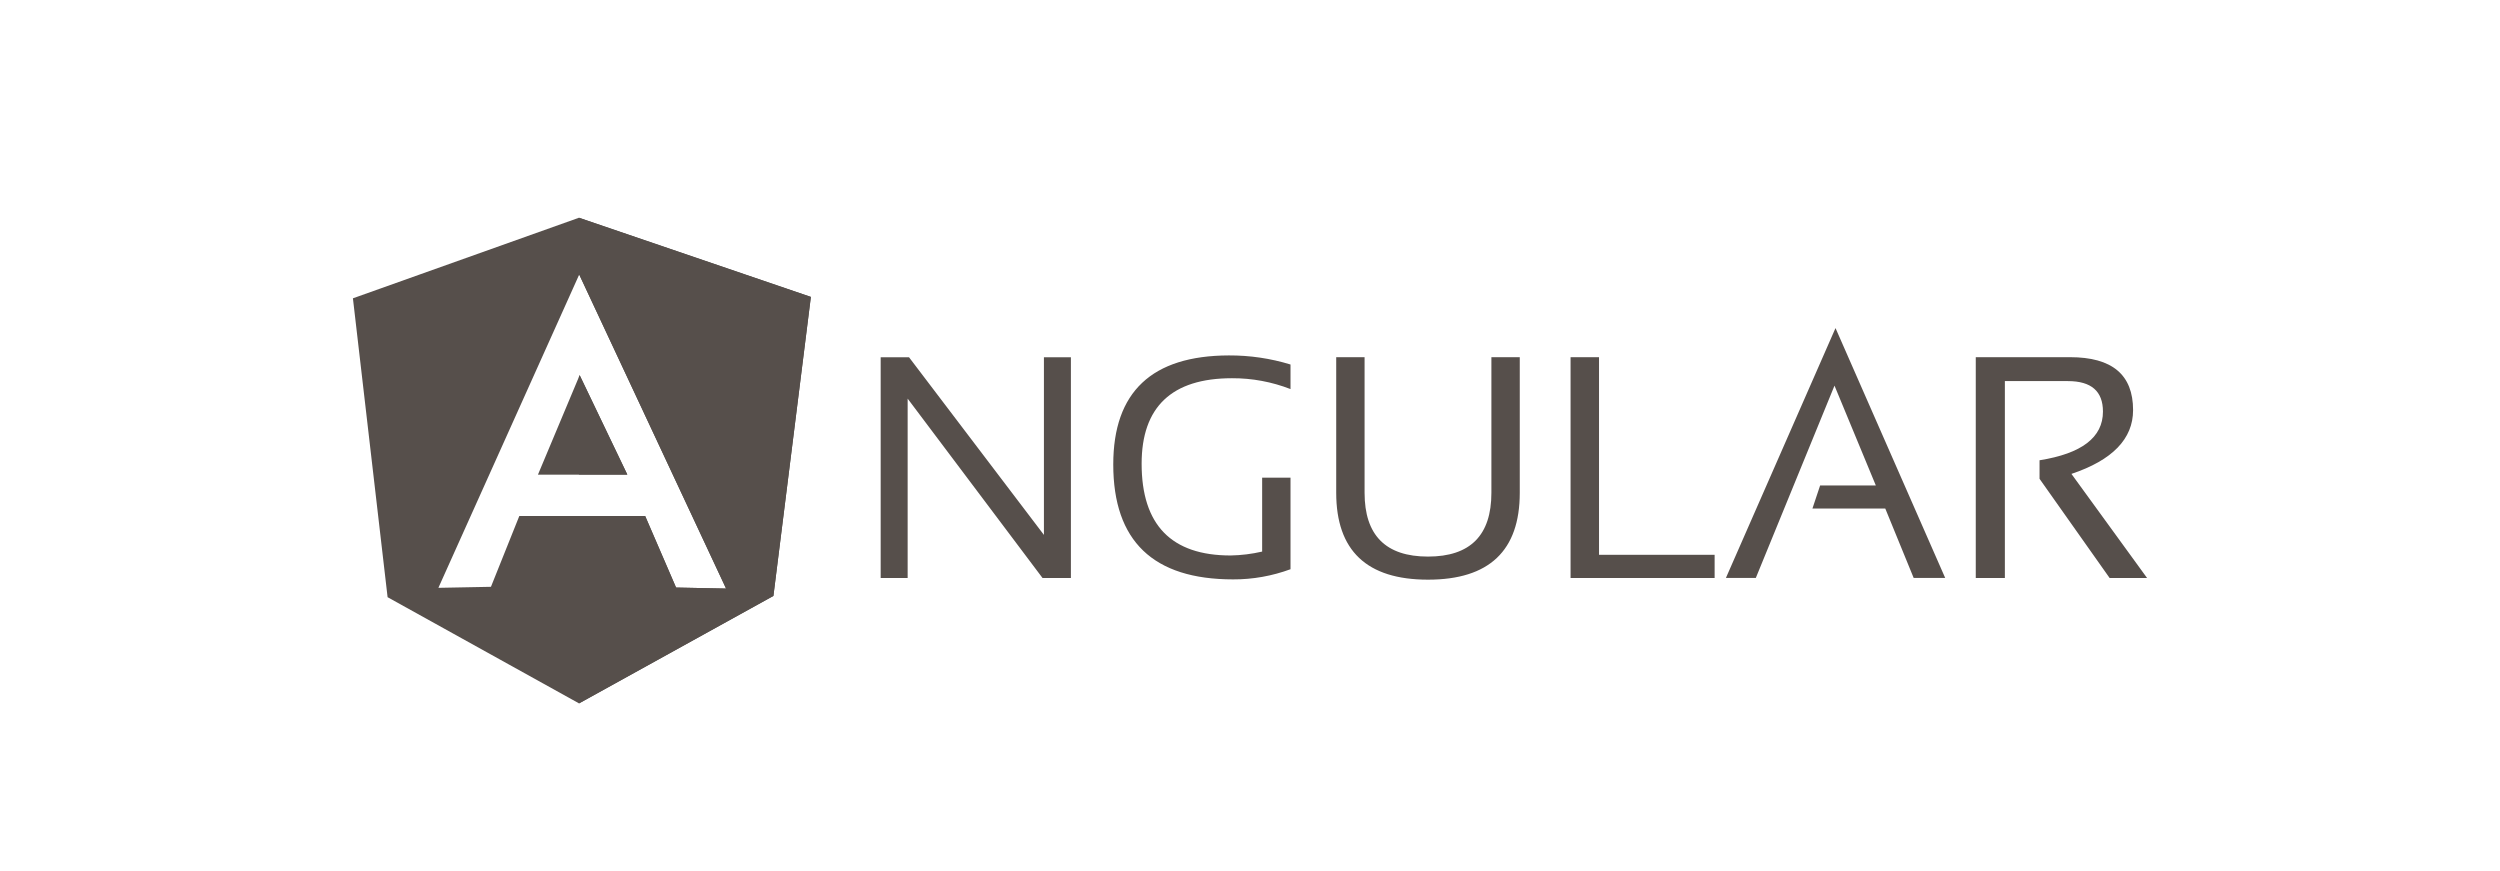 <svg xmlns="http://www.w3.org/2000/svg" viewBox="0 0 269.68 93.98"><defs><style>.i{fill:none;}.j{fill:#564f4b;fill-rule:evenodd;}</style></defs><g id="a"></g><g id="b"><g id="c"><rect class="i" width="269.68" height="93.98"></rect><g><path id="d" class="j" d="M67.67,51.2l-5.14-10.73-4.5,10.73h9.64Z"></path><path id="e" class="j" d="M62.45,23.49l-24.38,8.69,3.74,32.24,20.64,11.45,20.98-11.6,4.04-32.25-25.02-8.54Zm10.47,39.88l-3.33-7.71h-13.57l-3.06,7.64-5.67,.11,15.19-33.79,15.84,33.87-5.4-.11Z"></path><path id="f" class="j" d="M95,62.35v-23.81h3.06l14.55,19.16v-19.16h2.91v23.81h-3.06l-14.55-19.35v19.35h-2.91Zm44.22-.95c-1.98,.73-4.08,1.11-6.2,1.1-8.62,0-12.93-4.13-12.93-12.4,0-7.82,4.16-11.74,12.47-11.76,2.25-.01,4.5,.32,6.65,.98v2.65c-2.01-.78-4.15-1.18-6.31-1.17-6.5,0-9.75,3.1-9.75,9.22,0,6.61,3.21,9.9,9.6,9.9,1.14-.02,2.28-.16,3.4-.42v-7.97h3.06v9.86Zm4.92-8.24v-14.63h3.06v14.63c0,4.57,2.27,6.88,6.84,6.88s6.84-2.3,6.84-6.88v-14.63h3.06v14.63c0,6.24-3.29,9.37-9.9,9.37s-9.9-3.14-9.9-9.37m28.35-14.63v21.32h12.47v2.5h-15.54v-23.82h3.07Zm16.9,23.81h-3.21l11.82-26.95,11.83,26.95h-3.4l-3.06-7.48h-7.86l.83-2.49h6.01l-4.46-10.77-8.49,20.75Zm23.74,0v-23.81h10.17c4.54,0,6.8,1.89,6.8,5.71,0,3.1-2.23,5.4-6.65,6.88l8.16,11.23h-4.04l-7.56-10.7v-2c4.54-.72,6.84-2.46,6.84-5.25,0-2.19-1.25-3.29-3.78-3.29h-6.8v21.24h-3.14Z"></path><path id="g" class="j" d="M62.45,23.49v6.21l.04-.08,15.84,33.87-5.4-.11-3.33-7.71h-7.15v20.22l20.98-11.6,4.04-32.25-25.02-8.54Z"></path><path id="h" class="j" d="M62.53,40.46l-.08,.18v10.55h5.22l-5.15-10.73Z"></path></g></g></g></svg>